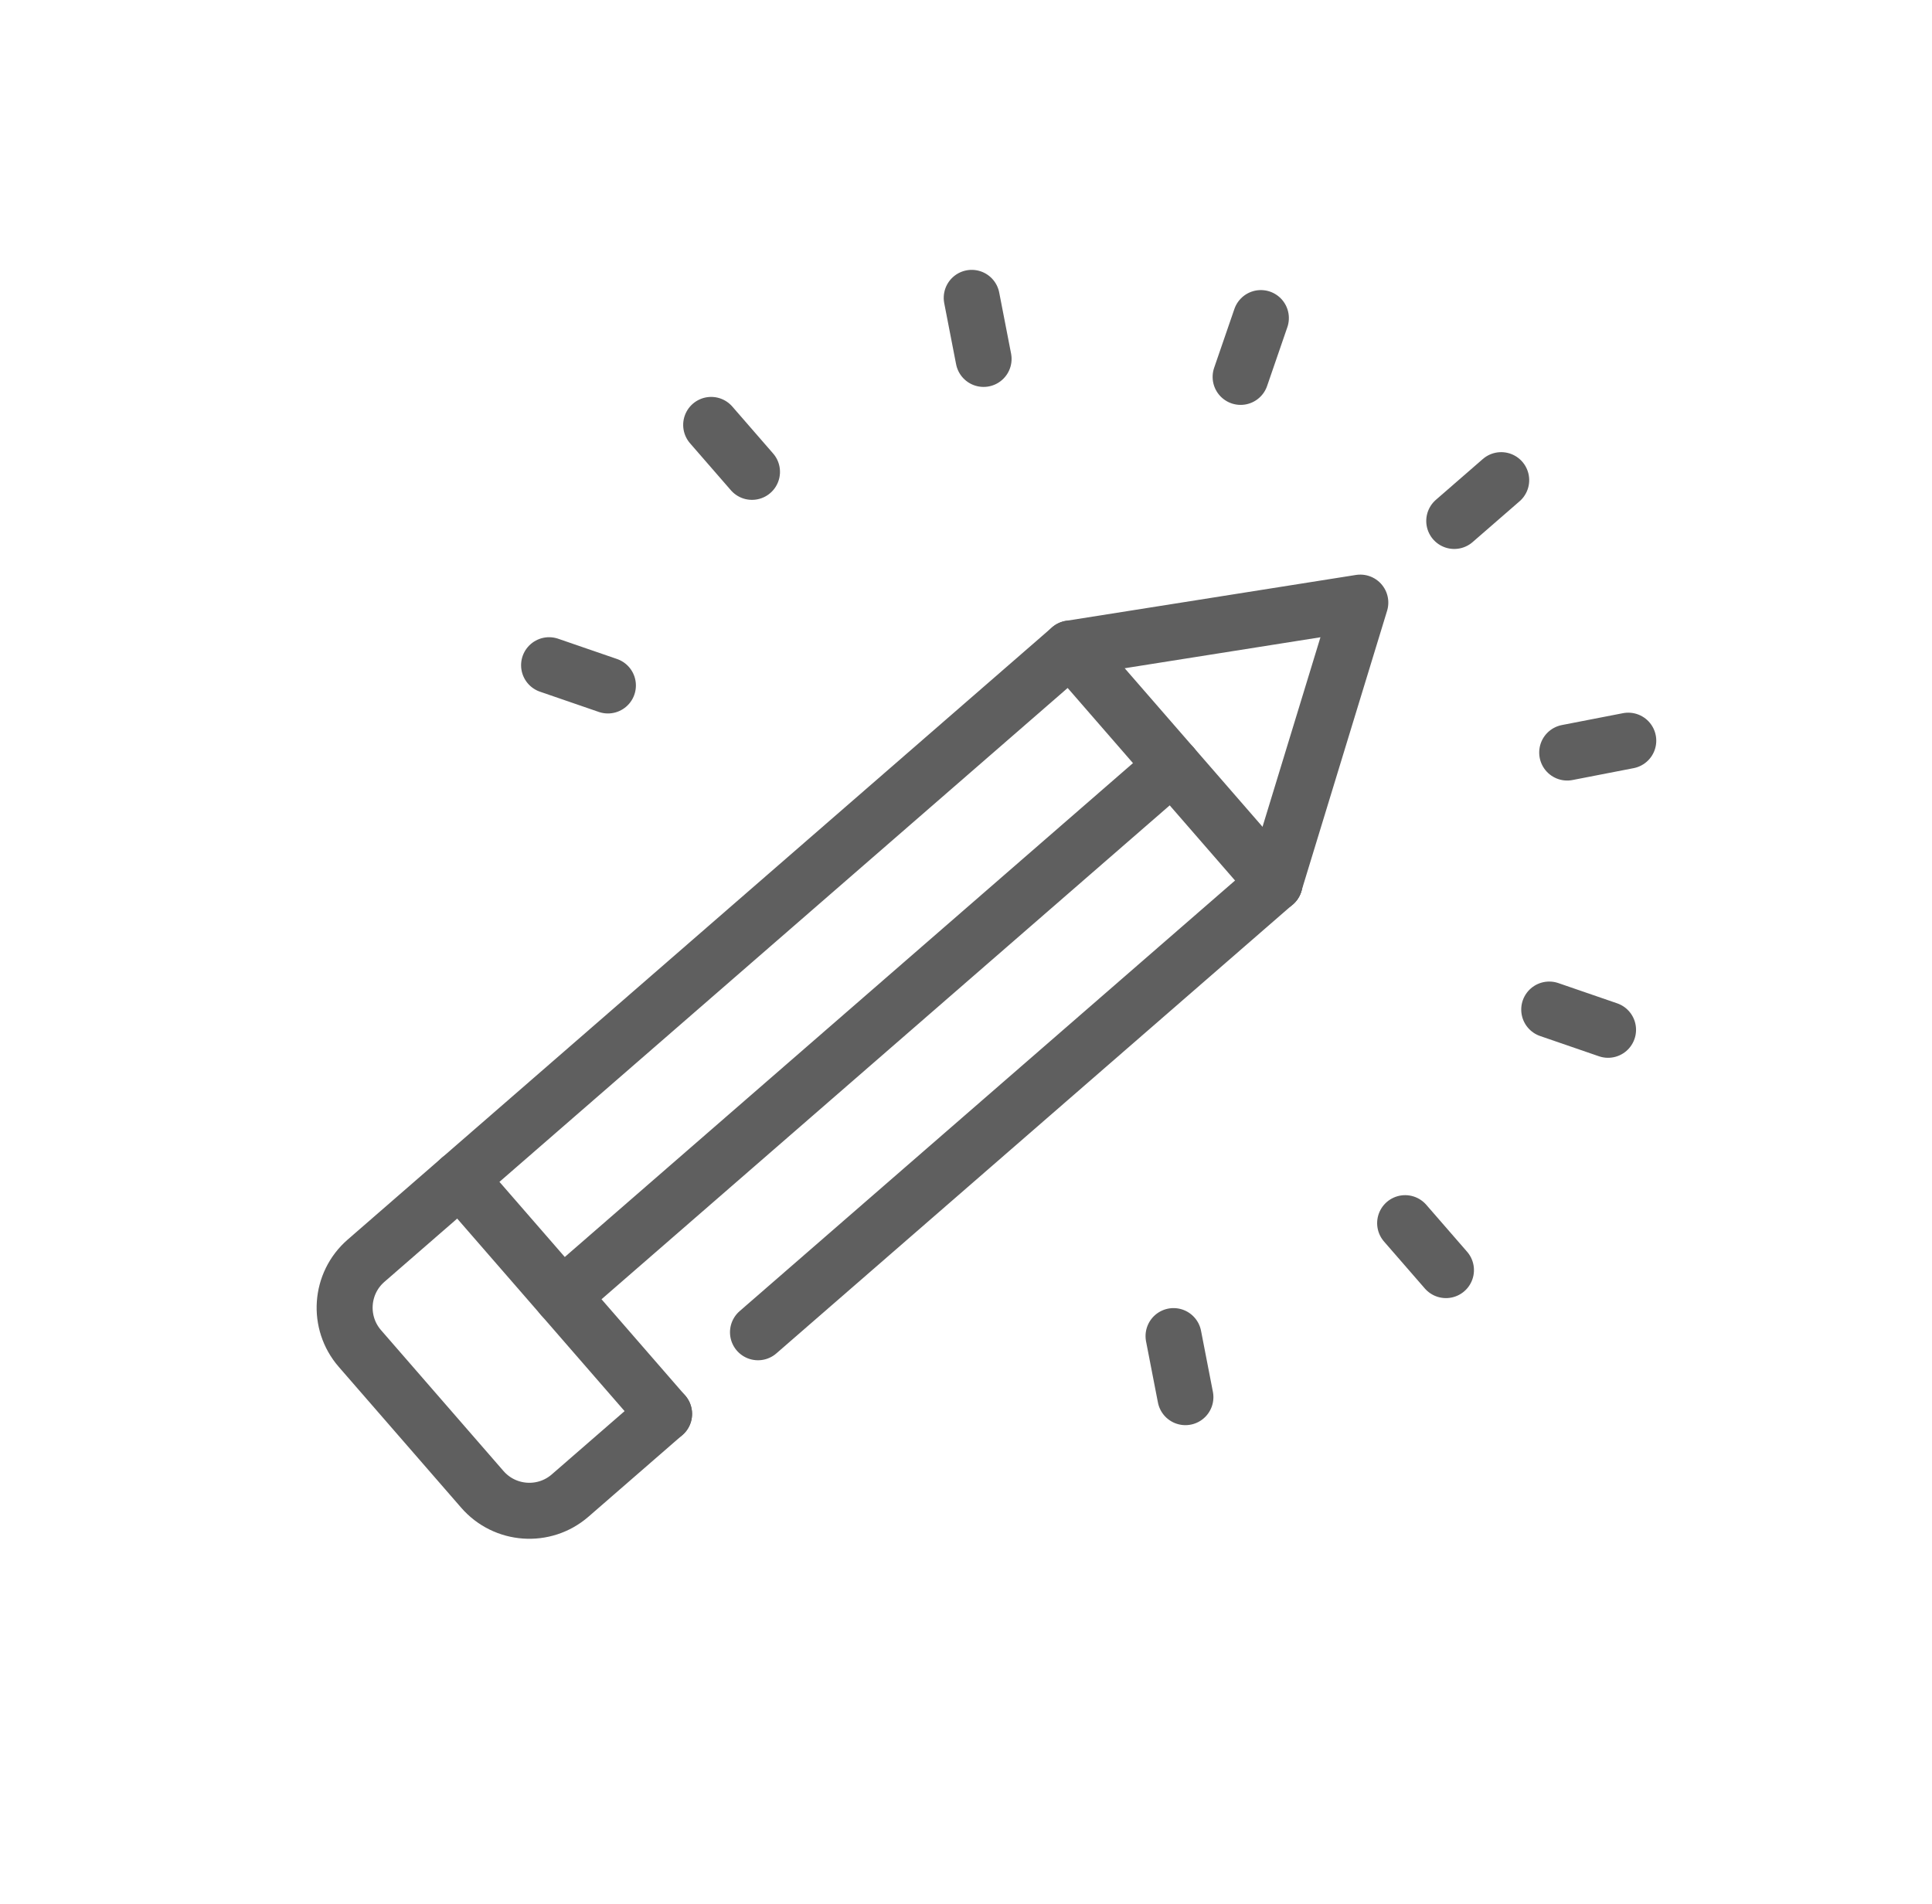 <?xml version="1.0" encoding="UTF-8"?> <svg xmlns="http://www.w3.org/2000/svg" xmlns:xlink="http://www.w3.org/1999/xlink" width="69px" height="68px" viewBox="0 0 69 68" version="1.1"><title>Group 29</title><defs><filter id="filter-1"><feColorMatrix in="SourceGraphic" type="matrix" values="0 0 0 0 0.106 0 0 0 0 0.459 0 0 0 0 0.737 0 0 0 1 0"></feColorMatrix></filter></defs><g id="NSM-Content-Wireframes" stroke="none" stroke-width="1" fill="none" fill-rule="evenodd" stroke-linecap="round" stroke-linejoin="round"><g id="Group-29" transform="translate(-838, -3801)" filter="url(#filter-1)"><g transform="translate(872.327, 3834.916) rotate(49) translate(-872.327, -3834.916) translate(852.327, 3809.36)"><line x1="25.556" y1="40" x2="25.556" y2="15.556" id="Stroke-1" stroke="#5F5F5F" stroke-width="2"></line><g id="Group-28" stroke="#5F5F5F" stroke-width="2"><path d="M25.556,15.556 L14.444,15.556 L14.444,48.889 C14.444,50.116 15.44,51.111 16.667,51.111 L23.333,51.111 C24.56,51.111 25.556,50.116 25.556,48.889 L25.556,44.444" id="Stroke-2"></path><line x1="14.444" y1="44.444" x2="25.556" y2="44.444" id="Stroke-4"></line><polyline id="Stroke-6" points="25.556 15.556 20 6.667 14.444 15.556"></polyline><line x1="20" y1="15.556" x2="20" y2="44.444" id="Stroke-8"></line><line x1="20" y1="0" x2="20" y2="2.222" id="Stroke-10"></line><line x1="10" y1="2.68" x2="11.111" y2="4.604" id="Stroke-12"></line><line x1="2.68" y1="10" x2="4.604" y2="11.111" id="Stroke-14"></line><line x1="0" y1="20" x2="2.222" y2="20" id="Stroke-16"></line><line x1="2.68" y1="30" x2="4.604" y2="28.889" id="Stroke-18"></line><line x1="30" y1="2.68" x2="28.889" y2="4.604" id="Stroke-20"></line><line x1="37.32" y1="10" x2="35.396" y2="11.111" id="Stroke-22"></line><line x1="40" y1="20" x2="37.778" y2="20" id="Stroke-24"></line><line x1="37.32" y1="30" x2="35.396" y2="28.889" id="Stroke-26"></line></g></g></g></g></svg> 